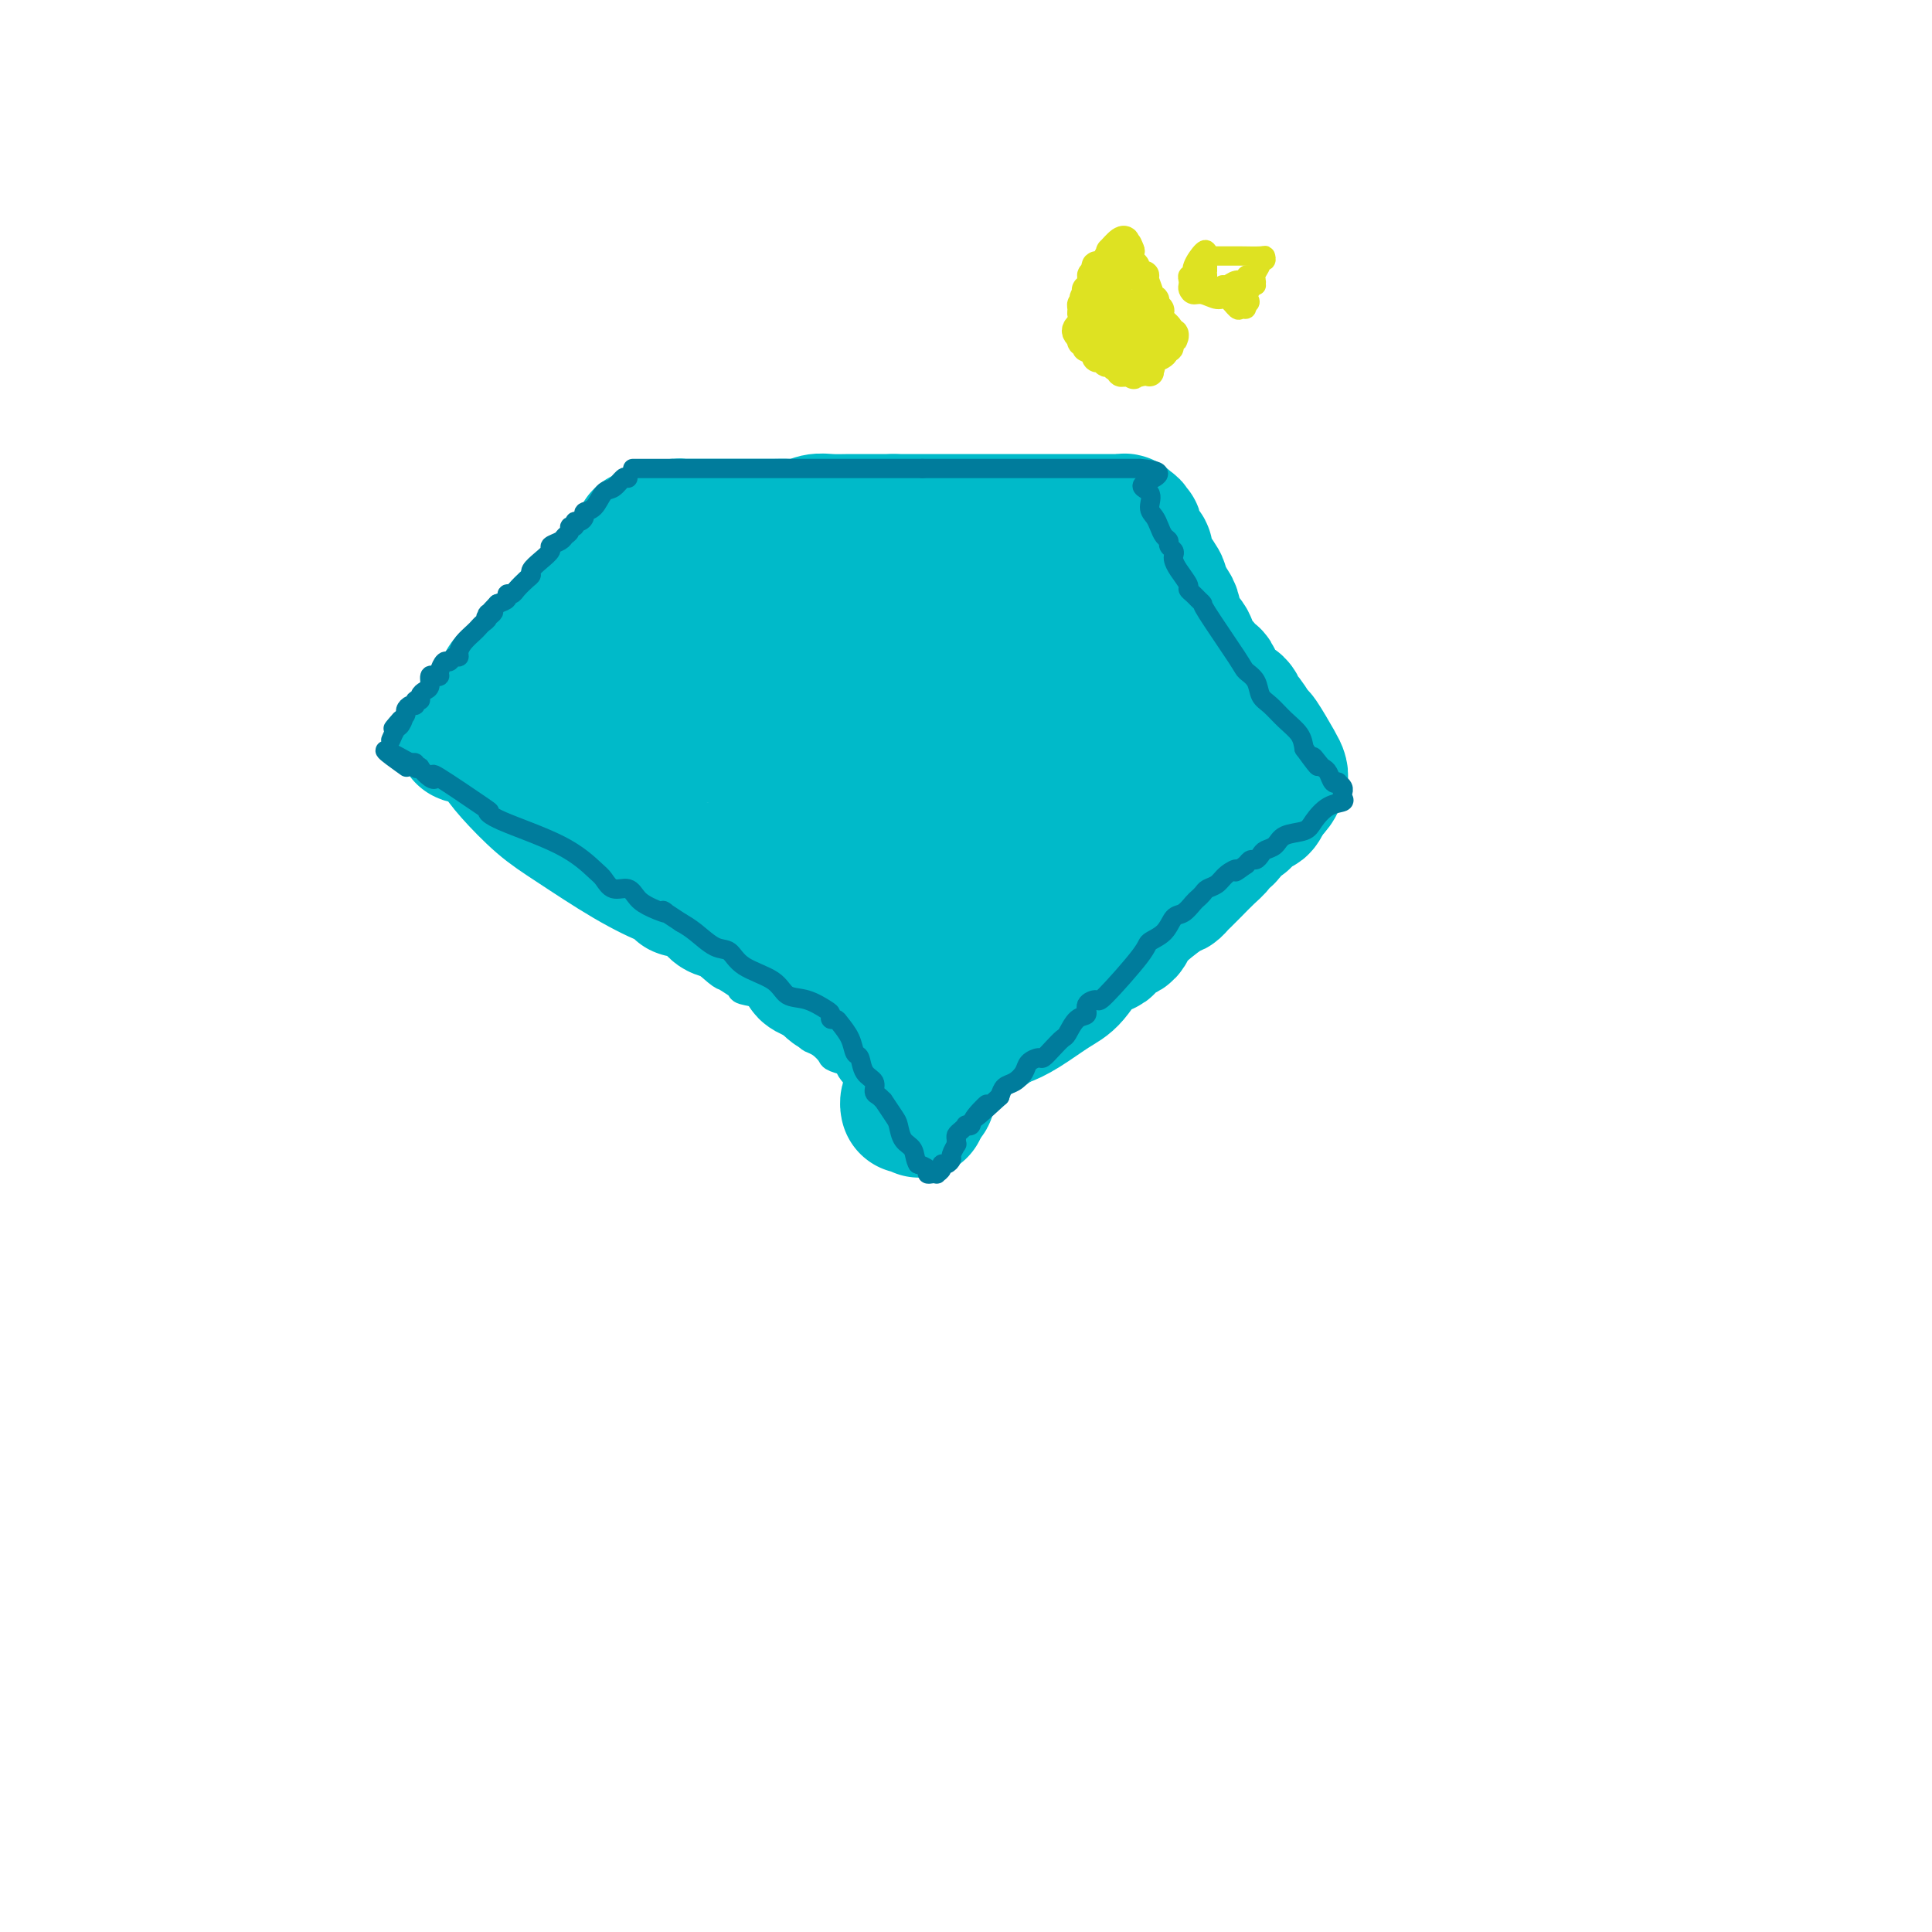 <svg viewBox='0 0 400 400' version='1.1' xmlns='http://www.w3.org/2000/svg' xmlns:xlink='http://www.w3.org/1999/xlink'><g fill='none' stroke='#00BAC9' stroke-width='6' stroke-linecap='round' stroke-linejoin='round'><path d='M138,101c-0.344,-0.200 -0.688,-0.400 -1,0c-0.312,0.400 -0.593,1.400 -2,3c-1.407,1.600 -3.941,3.802 -5,5c-1.059,1.198 -0.644,1.394 -1,2c-0.356,0.606 -1.485,1.622 -2,2c-0.515,0.378 -0.418,0.118 -1,1c-0.582,0.882 -1.844,2.905 -3,4c-1.156,1.095 -2.208,1.263 -3,2c-0.792,0.737 -1.326,2.042 -2,3c-0.674,0.958 -1.489,1.569 -2,2c-0.511,0.431 -0.718,0.683 -1,1c-0.282,0.317 -0.638,0.700 -1,1c-0.362,0.300 -0.730,0.518 -1,1c-0.270,0.482 -0.442,1.230 -1,2c-0.558,0.770 -1.501,1.563 -2,2c-0.499,0.437 -0.553,0.519 -1,1c-0.447,0.481 -1.286,1.361 -2,2c-0.714,0.639 -1.302,1.036 -2,2c-0.698,0.964 -1.508,2.493 -2,3c-0.492,0.507 -0.668,-0.008 -1,0c-0.332,0.008 -0.820,0.541 -1,1c-0.180,0.459 -0.051,0.846 0,1c0.051,0.154 0.026,0.077 0,0'/><path d='M137,101c0.344,0.013 0.688,0.027 1,0c0.312,-0.027 0.593,-0.094 1,0c0.407,0.094 0.939,0.351 3,1c2.061,0.649 5.651,1.691 7,2c1.349,0.309 0.455,-0.113 1,0c0.545,0.113 2.527,0.762 4,1c1.473,0.238 2.436,0.064 3,0c0.564,-0.064 0.729,-0.017 1,0c0.271,0.017 0.649,0.005 1,0c0.351,-0.005 0.674,-0.001 1,0c0.326,0.001 0.654,0.000 1,0c0.346,-0.000 0.711,-0.000 1,0c0.289,0.000 0.501,0.000 1,0c0.499,-0.000 1.285,-0.000 2,0c0.715,0.000 1.357,0.000 2,0'/><path d='M167,105c5.327,0.619 3.643,0.166 4,0c0.357,-0.166 2.755,-0.044 4,0c1.245,0.044 1.335,0.011 2,0c0.665,-0.011 1.903,0.001 3,0c1.097,-0.001 2.052,-0.014 3,0c0.948,0.014 1.887,0.056 3,0c1.113,-0.056 2.398,-0.211 4,0c1.602,0.211 3.522,0.789 5,1c1.478,0.211 2.515,0.057 4,0c1.485,-0.057 3.418,-0.015 5,0c1.582,0.015 2.813,0.004 4,0c1.187,-0.004 2.329,-0.001 3,0c0.671,0.001 0.871,0.000 2,0c1.129,-0.000 3.187,-0.000 4,0c0.813,0.000 0.381,0.000 1,0c0.619,-0.000 2.288,-0.000 3,0c0.712,0.000 0.467,0.000 1,0c0.533,-0.000 1.844,-0.000 3,0c1.156,0.000 2.156,0.000 3,0c0.844,-0.000 1.533,-0.000 2,0c0.467,0.000 0.713,0.000 1,0c0.287,-0.000 0.616,-0.000 1,0c0.384,0.000 0.824,0.000 1,0c0.176,-0.000 0.088,-0.000 0,0'/><path d='M234,107c-0.097,0.173 -0.194,0.346 0,1c0.194,0.654 0.680,1.788 1,3c0.320,1.212 0.475,2.503 1,3c0.525,0.497 1.419,0.199 2,1c0.581,0.801 0.848,2.701 1,4c0.152,1.299 0.188,1.996 1,3c0.812,1.004 2.401,2.314 3,3c0.599,0.686 0.207,0.746 0,1c-0.207,0.254 -0.228,0.701 0,1c0.228,0.299 0.705,0.450 1,1c0.295,0.550 0.409,1.500 1,2c0.591,0.500 1.660,0.549 2,1c0.340,0.451 -0.048,1.305 0,2c0.048,0.695 0.534,1.230 2,3c1.466,1.770 3.913,4.776 5,6c1.087,1.224 0.813,0.667 1,1c0.187,0.333 0.834,1.557 1,2c0.166,0.443 -0.149,0.105 0,0c0.149,-0.105 0.762,0.023 1,0c0.238,-0.023 0.103,-0.199 0,0c-0.103,0.199 -0.172,0.771 0,1c0.172,0.229 0.586,0.114 1,0'/><path d='M258,146c2.719,3.895 0.517,1.632 0,1c-0.517,-0.632 0.650,0.365 1,1c0.350,0.635 -0.116,0.906 0,1c0.116,0.094 0.816,0.010 1,0c0.184,-0.010 -0.148,0.054 0,0c0.148,-0.054 0.776,-0.226 1,0c0.224,0.226 0.045,0.849 0,1c-0.045,0.151 0.045,-0.171 0,0c-0.045,0.171 -0.223,0.834 0,1c0.223,0.166 0.848,-0.166 1,0c0.152,0.166 -0.169,0.829 0,1c0.169,0.171 0.829,-0.150 1,0c0.171,0.150 -0.146,0.771 0,1c0.146,0.229 0.756,0.065 1,0c0.244,-0.065 0.122,-0.033 0,0'/><path d='M264,153c0.110,-0.124 0.219,-0.247 0,0c-0.219,0.247 -0.767,0.865 -2,2c-1.233,1.135 -3.153,2.788 -5,4c-1.847,1.212 -3.623,1.985 -5,3c-1.377,1.015 -2.357,2.274 -3,3c-0.643,0.726 -0.950,0.920 -2,2c-1.050,1.080 -2.844,3.047 -4,4c-1.156,0.953 -1.675,0.894 -2,1c-0.325,0.106 -0.456,0.379 -1,1c-0.544,0.621 -1.499,1.590 -2,2c-0.501,0.410 -0.547,0.260 -1,1c-0.453,0.740 -1.314,2.371 -2,3c-0.686,0.629 -1.195,0.257 -2,1c-0.805,0.743 -1.904,2.603 -3,4c-1.096,1.397 -2.190,2.333 -3,3c-0.810,0.667 -1.337,1.066 -2,2c-0.663,0.934 -1.461,2.403 -2,3c-0.539,0.597 -0.818,0.323 -1,1c-0.182,0.677 -0.265,2.305 -1,3c-0.735,0.695 -2.121,0.456 -3,1c-0.879,0.544 -1.251,1.870 -2,3c-0.749,1.130 -1.874,2.065 -3,3'/><path d='M213,203c-4.248,5.037 -1.367,2.628 -1,2c0.367,-0.628 -1.781,0.525 -3,2c-1.219,1.475 -1.510,3.273 -2,4c-0.490,0.727 -1.178,0.384 -2,1c-0.822,0.616 -1.779,2.190 -2,3c-0.221,0.810 0.295,0.856 0,1c-0.295,0.144 -1.401,0.386 -2,1c-0.599,0.614 -0.689,1.600 -1,2c-0.311,0.400 -0.841,0.216 -2,2c-1.159,1.784 -2.945,5.537 -4,7c-1.055,1.463 -1.378,0.634 -2,1c-0.622,0.366 -1.542,1.925 -2,3c-0.458,1.075 -0.452,1.665 -1,2c-0.548,0.335 -1.650,0.416 -2,1c-0.350,0.584 0.050,1.672 0,2c-0.050,0.328 -0.552,-0.104 -1,0c-0.448,0.104 -0.842,0.744 -1,1c-0.158,0.256 -0.079,0.128 0,0'/><path d='M100,142c-0.083,0.754 -0.166,1.507 0,3c0.166,1.493 0.579,3.724 1,5c0.421,1.276 0.848,1.595 1,2c0.152,0.405 0.029,0.895 0,1c-0.029,0.105 0.037,-0.175 0,0c-0.037,0.175 -0.176,0.806 0,1c0.176,0.194 0.667,-0.047 1,0c0.333,0.047 0.507,0.384 1,1c0.493,0.616 1.305,1.511 2,2c0.695,0.489 1.275,0.571 2,1c0.725,0.429 1.597,1.207 2,2c0.403,0.793 0.339,1.603 1,2c0.661,0.397 2.048,0.380 3,1c0.952,0.620 1.471,1.877 2,3c0.529,1.123 1.069,2.111 2,3c0.931,0.889 2.255,1.679 3,2c0.745,0.321 0.912,0.174 2,1c1.088,0.826 3.098,2.625 4,4c0.902,1.375 0.695,2.324 1,3c0.305,0.676 1.123,1.078 2,2c0.877,0.922 1.813,2.364 3,4c1.187,1.636 2.625,3.468 4,5c1.375,1.532 2.688,2.766 4,4'/><path d='M141,194c8.120,8.184 8.922,8.143 9,8c0.078,-0.143 -0.566,-0.387 0,0c0.566,0.387 2.344,1.407 3,2c0.656,0.593 0.192,0.760 1,1c0.808,0.240 2.889,0.554 4,1c1.111,0.446 1.253,1.023 2,2c0.747,0.977 2.101,2.355 3,3c0.899,0.645 1.345,0.558 2,1c0.655,0.442 1.521,1.414 2,2c0.479,0.586 0.571,0.788 1,1c0.429,0.212 1.194,0.436 2,1c0.806,0.564 1.651,1.469 2,2c0.349,0.531 0.202,0.687 1,1c0.798,0.313 2.542,0.784 3,1c0.458,0.216 -0.368,0.176 0,1c0.368,0.824 1.931,2.512 3,3c1.069,0.488 1.645,-0.224 2,0c0.355,0.224 0.490,1.383 1,2c0.510,0.617 1.394,0.690 2,1c0.606,0.310 0.933,0.857 1,1c0.067,0.143 -0.126,-0.116 0,0c0.126,0.116 0.572,0.608 1,1c0.428,0.392 0.836,0.683 1,1c0.164,0.317 0.082,0.658 0,1'/><path d='M187,231c7.238,5.893 2.333,2.125 0,1c-2.333,-1.125 -2.095,0.393 -2,1c0.095,0.607 0.048,0.304 0,0'/></g>
<g fill='none' stroke='#00BAC9' stroke-width='28' stroke-linecap='round' stroke-linejoin='round'><path d='M146,145c0.415,-0.076 0.829,-0.152 1,0c0.171,0.152 0.098,0.533 0,0c-0.098,-0.533 -0.223,-1.979 0,-3c0.223,-1.021 0.792,-1.615 1,-2c0.208,-0.385 0.056,-0.560 0,-1c-0.056,-0.440 -0.015,-1.144 0,-2c0.015,-0.856 0.004,-1.866 0,-3c-0.004,-1.134 -0.001,-2.394 0,-3c0.001,-0.606 0.000,-0.558 0,-1c-0.000,-0.442 -0.000,-1.375 0,-2c0.000,-0.625 0.001,-0.941 0,-1c-0.001,-0.059 -0.003,0.138 0,0c0.003,-0.138 0.012,-0.611 0,-1c-0.012,-0.389 -0.046,-0.693 0,-1c0.046,-0.307 0.170,-0.617 0,-1c-0.170,-0.383 -0.634,-0.838 -1,-1c-0.366,-0.162 -0.634,-0.030 -1,0c-0.366,0.030 -0.830,-0.044 -1,0c-0.170,0.044 -0.046,0.204 0,0c0.046,-0.204 0.013,-0.773 0,-1c-0.013,-0.227 -0.007,-0.114 0,0'/><path d='M145,122c-0.724,-0.417 -1.035,0.042 -1,0c0.035,-0.042 0.416,-0.585 0,-1c-0.416,-0.415 -1.628,-0.701 -2,-1c-0.372,-0.299 0.096,-0.612 0,-1c-0.096,-0.388 -0.758,-0.851 -1,-1c-0.242,-0.149 -0.065,0.016 0,0c0.065,-0.016 0.017,-0.212 0,0c-0.017,0.212 -0.005,0.833 0,1c0.005,0.167 0.001,-0.120 0,0c-0.001,0.120 -0.000,0.648 0,1c0.000,0.352 0.000,0.529 0,1c-0.000,0.471 -0.000,1.235 0,2'/><path d='M141,123c-0.024,0.355 0.415,-0.256 0,0c-0.415,0.256 -1.683,1.379 -2,2c-0.317,0.621 0.318,0.739 0,1c-0.318,0.261 -1.591,0.666 -2,1c-0.409,0.334 0.044,0.597 0,1c-0.044,0.403 -0.585,0.945 -1,1c-0.415,0.055 -0.704,-0.378 -1,0c-0.296,0.378 -0.600,1.568 -1,2c-0.400,0.432 -0.895,0.105 -1,0c-0.105,-0.105 0.179,0.010 0,0c-0.179,-0.010 -0.822,-0.147 -1,0c-0.178,0.147 0.107,0.578 0,1c-0.107,0.422 -0.607,0.835 -1,1c-0.393,0.165 -0.679,0.082 -1,0c-0.321,-0.082 -0.677,-0.162 -1,0c-0.323,0.162 -0.611,0.565 -1,1c-0.389,0.435 -0.877,0.901 -1,1c-0.123,0.099 0.120,-0.171 0,0c-0.120,0.171 -0.604,0.781 -1,1c-0.396,0.219 -0.703,0.047 -1,0c-0.297,-0.047 -0.585,0.030 -1,0c-0.415,-0.030 -0.956,-0.167 -1,0c-0.044,0.167 0.410,0.637 0,1c-0.410,0.363 -1.683,0.619 -2,1c-0.317,0.381 0.321,0.887 0,1c-0.321,0.113 -1.602,-0.165 -2,0c-0.398,0.165 0.085,0.775 0,1c-0.085,0.225 -0.739,0.064 -1,0c-0.261,-0.064 -0.131,-0.032 0,0'/><path d='M118,140c-3.513,2.853 -0.797,1.486 0,1c0.797,-0.486 -0.325,-0.093 -1,0c-0.675,0.093 -0.903,-0.116 -1,0c-0.097,0.116 -0.065,0.557 0,1c0.065,0.443 0.161,0.888 0,1c-0.161,0.112 -0.579,-0.111 -1,0c-0.421,0.111 -0.845,0.555 -1,1c-0.155,0.445 -0.042,0.893 0,1c0.042,0.107 0.011,-0.125 0,0c-0.011,0.125 -0.003,0.607 0,1c0.003,0.393 -0.000,0.698 0,1c0.000,0.302 0.004,0.602 0,1c-0.004,0.398 -0.016,0.894 0,1c0.016,0.106 0.058,-0.179 0,0c-0.058,0.179 -0.218,0.822 0,1c0.218,0.178 0.813,-0.108 1,0c0.187,0.108 -0.035,0.611 0,1c0.035,0.389 0.328,0.664 1,1c0.672,0.336 1.724,0.734 2,1c0.276,0.266 -0.225,0.400 0,1c0.225,0.600 1.177,1.667 2,2c0.823,0.333 1.516,-0.068 2,0c0.484,0.068 0.759,0.606 1,1c0.241,0.394 0.450,0.645 1,1c0.550,0.355 1.443,0.816 2,1c0.557,0.184 0.779,0.092 1,0'/><path d='M127,159c2.492,1.781 2.222,1.734 2,2c-0.222,0.266 -0.397,0.845 0,1c0.397,0.155 1.367,-0.113 2,0c0.633,0.113 0.929,0.608 1,1c0.071,0.392 -0.083,0.683 0,1c0.083,0.317 0.405,0.662 1,1c0.595,0.338 1.465,0.669 2,1c0.535,0.331 0.735,0.662 1,1c0.265,0.338 0.596,0.683 1,1c0.404,0.317 0.883,0.606 1,1c0.117,0.394 -0.126,0.893 0,1c0.126,0.107 0.621,-0.177 1,0c0.379,0.177 0.640,0.816 1,1c0.360,0.184 0.817,-0.087 1,0c0.183,0.087 0.090,0.531 0,1c-0.090,0.469 -0.178,0.961 0,1c0.178,0.039 0.620,-0.376 1,0c0.380,0.376 0.697,1.543 1,2c0.303,0.457 0.592,0.203 1,0c0.408,-0.203 0.937,-0.357 1,0c0.063,0.357 -0.338,1.224 0,2c0.338,0.776 1.415,1.461 2,2c0.585,0.539 0.679,0.932 1,1c0.321,0.068 0.870,-0.189 1,0c0.130,0.189 -0.158,0.825 0,1c0.158,0.175 0.763,-0.111 1,0c0.237,0.111 0.105,0.617 0,1c-0.105,0.383 -0.182,0.642 0,1c0.182,0.358 0.623,0.817 1,1c0.377,0.183 0.688,0.092 1,0'/><path d='M152,184c3.823,3.804 0.880,0.813 0,0c-0.880,-0.813 0.304,0.552 1,1c0.696,0.448 0.904,-0.021 1,0c0.096,0.021 0.081,0.530 0,1c-0.081,0.470 -0.229,0.899 0,1c0.229,0.101 0.835,-0.127 1,0c0.165,0.127 -0.109,0.608 0,1c0.109,0.392 0.603,0.696 1,1c0.397,0.304 0.698,0.607 1,1c0.302,0.393 0.607,0.876 1,1c0.393,0.124 0.875,-0.112 1,0c0.125,0.112 -0.107,0.570 0,1c0.107,0.430 0.554,0.831 1,1c0.446,0.169 0.890,0.106 1,0c0.110,-0.106 -0.115,-0.254 0,0c0.115,0.254 0.571,0.909 1,1c0.429,0.091 0.832,-0.381 1,0c0.168,0.381 0.101,1.617 0,2c-0.101,0.383 -0.235,-0.087 0,0c0.235,0.087 0.838,0.730 1,1c0.162,0.270 -0.116,0.166 0,0c0.116,-0.166 0.627,-0.395 1,0c0.373,0.395 0.607,1.412 1,2c0.393,0.588 0.946,0.745 1,1c0.054,0.255 -0.389,0.608 0,1c0.389,0.392 1.610,0.823 2,1c0.390,0.177 -0.050,0.099 0,0c0.050,-0.099 0.590,-0.219 1,0c0.410,0.219 0.688,0.777 1,1c0.312,0.223 0.656,0.112 1,0'/><path d='M172,203c3.061,3.101 0.714,1.353 0,1c-0.714,-0.353 0.204,0.690 1,1c0.796,0.310 1.471,-0.114 2,0c0.529,0.114 0.911,0.767 1,1c0.089,0.233 -0.117,0.048 0,0c0.117,-0.048 0.556,0.042 1,0c0.444,-0.042 0.893,-0.217 1,0c0.107,0.217 -0.129,0.827 0,1c0.129,0.173 0.624,-0.090 1,0c0.376,0.090 0.634,0.534 1,1c0.366,0.466 0.839,0.955 1,1c0.161,0.045 0.010,-0.353 0,0c-0.010,0.353 0.121,1.456 1,2c0.879,0.544 2.508,0.528 3,1c0.492,0.472 -0.152,1.432 0,2c0.152,0.568 1.098,0.745 2,1c0.902,0.255 1.758,0.588 2,1c0.242,0.412 -0.131,0.904 0,1c0.131,0.096 0.766,-0.205 1,0c0.234,0.205 0.067,0.916 0,1c-0.067,0.084 -0.033,-0.458 0,-1'/><path d='M190,217c2.741,1.993 0.594,-0.026 0,-1c-0.594,-0.974 0.367,-0.904 1,-1c0.633,-0.096 0.939,-0.359 1,-1c0.061,-0.641 -0.124,-1.662 0,-2c0.124,-0.338 0.558,0.007 1,0c0.442,-0.007 0.892,-0.364 1,-1c0.108,-0.636 -0.125,-1.550 0,-2c0.125,-0.450 0.607,-0.436 1,-1c0.393,-0.564 0.696,-1.708 1,-2c0.304,-0.292 0.609,0.266 1,0c0.391,-0.266 0.866,-1.356 1,-2c0.134,-0.644 -0.075,-0.841 0,-1c0.075,-0.159 0.435,-0.280 1,-1c0.565,-0.720 1.335,-2.038 2,-3c0.665,-0.962 1.224,-1.569 2,-2c0.776,-0.431 1.770,-0.687 2,-1c0.230,-0.313 -0.304,-0.685 0,-1c0.304,-0.315 1.444,-0.573 2,-1c0.556,-0.427 0.527,-1.021 1,-2c0.473,-0.979 1.449,-2.342 2,-3c0.551,-0.658 0.676,-0.610 1,-1c0.324,-0.390 0.847,-1.219 1,-2c0.153,-0.781 -0.065,-1.515 0,-2c0.065,-0.485 0.412,-0.722 1,-1c0.588,-0.278 1.415,-0.595 2,-1c0.585,-0.405 0.927,-0.896 1,-1c0.073,-0.104 -0.125,0.178 0,0c0.125,-0.178 0.572,-0.817 1,-1c0.428,-0.183 0.837,0.091 1,0c0.163,-0.091 0.082,-0.545 0,-1'/><path d='M218,179c4.445,-5.915 1.557,-1.703 1,-1c-0.557,0.703 1.215,-2.103 2,-3c0.785,-0.897 0.581,0.116 1,0c0.419,-0.116 1.460,-1.360 2,-2c0.540,-0.640 0.578,-0.677 1,-1c0.422,-0.323 1.226,-0.931 2,-1c0.774,-0.069 1.516,0.402 2,0c0.484,-0.402 0.708,-1.676 1,-2c0.292,-0.324 0.652,0.303 1,0c0.348,-0.303 0.684,-1.535 1,-2c0.316,-0.465 0.610,-0.162 1,0c0.390,0.162 0.874,0.183 1,0c0.126,-0.183 -0.107,-0.570 0,-1c0.107,-0.430 0.554,-0.904 1,-1c0.446,-0.096 0.890,0.185 1,0c0.110,-0.185 -0.115,-0.838 0,-1c0.115,-0.162 0.570,0.166 1,0c0.430,-0.166 0.835,-0.827 1,-1c0.165,-0.173 0.089,0.143 0,0c-0.089,-0.143 -0.193,-0.745 0,-1c0.193,-0.255 0.682,-0.162 1,0c0.318,0.162 0.467,0.393 1,0c0.533,-0.393 1.452,-1.411 2,-2c0.548,-0.589 0.725,-0.749 1,-1c0.275,-0.251 0.648,-0.592 1,-1c0.352,-0.408 0.682,-0.883 1,-1c0.318,-0.117 0.624,0.122 1,0c0.376,-0.122 0.822,-0.606 1,-1c0.178,-0.394 0.089,-0.697 0,-1'/><path d='M247,155c4.487,-3.957 1.203,-1.848 0,-1c-1.203,0.848 -0.327,0.436 0,0c0.327,-0.436 0.104,-0.895 0,-1c-0.104,-0.105 -0.088,0.145 0,0c0.088,-0.145 0.249,-0.684 0,-1c-0.249,-0.316 -0.908,-0.409 -1,-1c-0.092,-0.591 0.384,-1.682 0,-2c-0.384,-0.318 -1.626,0.136 -2,0c-0.374,-0.136 0.122,-0.860 0,-1c-0.122,-0.140 -0.863,0.306 -1,0c-0.137,-0.306 0.328,-1.363 0,-2c-0.328,-0.637 -1.450,-0.852 -2,-1c-0.550,-0.148 -0.528,-0.228 -1,-1c-0.472,-0.772 -1.437,-2.235 -2,-3c-0.563,-0.765 -0.725,-0.830 -1,-1c-0.275,-0.170 -0.662,-0.445 -1,-1c-0.338,-0.555 -0.626,-1.391 -1,-2c-0.374,-0.609 -0.835,-0.992 -1,-1c-0.165,-0.008 -0.033,0.360 0,0c0.033,-0.360 -0.032,-1.450 0,-2c0.032,-0.550 0.163,-0.562 0,-1c-0.163,-0.438 -0.618,-1.301 -1,-2c-0.382,-0.699 -0.691,-1.234 -1,-2c-0.309,-0.766 -0.619,-1.762 -1,-2c-0.381,-0.238 -0.833,0.282 -1,0c-0.167,-0.282 -0.048,-1.366 0,-2c0.048,-0.634 0.024,-0.817 0,-1'/><path d='M230,124c-2.565,-5.035 -0.476,-2.122 0,-1c0.476,1.122 -0.660,0.455 -1,0c-0.340,-0.455 0.117,-0.696 0,-1c-0.117,-0.304 -0.806,-0.670 -1,-1c-0.194,-0.330 0.108,-0.624 0,-1c-0.108,-0.376 -0.624,-0.833 -1,-1c-0.376,-0.167 -0.610,-0.044 -1,0c-0.390,0.044 -0.935,0.008 -1,0c-0.065,-0.008 0.350,0.012 0,0c-0.350,-0.012 -1.465,-0.056 -4,0c-2.535,0.056 -6.490,0.211 -9,0c-2.510,-0.211 -3.575,-0.789 -5,-1c-1.425,-0.211 -3.210,-0.057 -4,0c-0.790,0.057 -0.586,0.015 -1,0c-0.414,-0.015 -1.447,-0.004 -2,0c-0.553,0.004 -0.624,0.001 -1,0c-0.376,-0.001 -1.055,-0.000 -2,0c-0.945,0.000 -2.155,0.000 -3,0c-0.845,-0.000 -1.323,-0.000 -2,0c-0.677,0.000 -1.553,0.000 -2,0c-0.447,-0.000 -0.467,-0.000 -2,0c-1.533,0.000 -4.581,0.000 -6,0c-1.419,-0.000 -1.210,-0.000 -1,0'/><path d='M181,118c-9.013,-0.608 -9.045,-1.627 -9,-2c0.045,-0.373 0.167,-0.100 0,0c-0.167,0.100 -0.623,0.027 -1,0c-0.377,-0.027 -0.675,-0.007 -1,0c-0.325,0.007 -0.679,0.002 -1,0c-0.321,-0.002 -0.611,-0.001 -1,0c-0.389,0.001 -0.878,0.000 -1,0c-0.122,-0.000 0.121,-0.000 0,0c-0.121,0.000 -0.607,0.000 -1,0c-0.393,-0.000 -0.693,-0.000 -1,0c-0.307,0.000 -0.621,0.000 -1,0c-0.379,-0.000 -0.823,-0.000 -1,0c-0.177,0.000 -0.089,0.000 0,0'/><path d='M163,116c-2.964,-0.309 -1.372,-0.083 -1,0c0.372,0.083 -0.474,0.022 -1,0c-0.526,-0.022 -0.732,-0.006 -1,0c-0.268,0.006 -0.597,0.002 -1,0c-0.403,-0.002 -0.881,-0.000 -1,0c-0.119,0.000 0.122,0.000 0,0c-0.122,-0.000 -0.607,-0.001 -1,0c-0.393,0.001 -0.694,0.003 -1,0c-0.306,-0.003 -0.618,-0.009 -1,0c-0.382,0.009 -0.834,0.035 -1,0c-0.166,-0.035 -0.045,-0.130 0,0c0.045,0.130 0.014,0.485 0,1c-0.014,0.515 -0.011,1.191 0,3c0.011,1.809 0.030,4.753 0,7c-0.030,2.247 -0.110,3.799 0,6c0.110,2.201 0.410,5.051 1,8c0.590,2.949 1.471,5.998 2,8c0.529,2.002 0.706,2.959 1,4c0.294,1.041 0.704,2.168 1,3c0.296,0.832 0.479,1.371 1,2c0.521,0.629 1.380,1.348 2,2c0.620,0.652 1.001,1.237 1,2c-0.001,0.763 -0.385,1.706 0,2c0.385,0.294 1.539,-0.059 2,0c0.461,0.059 0.231,0.529 0,1'/><path d='M165,165c0.819,1.636 -0.135,1.225 0,1c0.135,-0.225 1.357,-0.265 2,0c0.643,0.265 0.706,0.836 1,1c0.294,0.164 0.819,-0.078 1,0c0.181,0.078 0.018,0.476 0,1c-0.018,0.524 0.111,1.174 1,1c0.889,-0.174 2.540,-1.171 4,-2c1.460,-0.829 2.731,-1.490 4,-6c1.269,-4.510 2.536,-12.868 3,-16c0.464,-3.132 0.124,-1.038 0,-1c-0.124,0.038 -0.032,-1.979 0,-3c0.032,-1.021 0.005,-1.047 0,-1c-0.005,0.047 0.013,0.167 0,0c-0.013,-0.167 -0.055,-0.619 0,-1c0.055,-0.381 0.207,-0.689 0,-1c-0.207,-0.311 -0.774,-0.623 -1,-1c-0.226,-0.377 -0.110,-0.819 0,-1c0.110,-0.181 0.215,-0.100 0,0c-0.215,0.100 -0.750,0.219 -1,0c-0.250,-0.219 -0.214,-0.777 0,-1c0.214,-0.223 0.607,-0.112 1,0'/><path d='M180,135c0.594,-3.962 1.080,-0.865 1,0c-0.080,0.865 -0.725,-0.500 0,-1c0.725,-0.500 2.822,-0.135 4,0c1.178,0.135 1.437,0.039 2,0c0.563,-0.039 1.428,-0.023 2,0c0.572,0.023 0.849,0.053 1,0c0.151,-0.053 0.177,-0.188 0,0c-0.177,0.188 -0.556,0.699 0,1c0.556,0.301 2.047,0.392 3,1c0.953,0.608 1.369,1.731 2,2c0.631,0.269 1.478,-0.318 2,0c0.522,0.318 0.720,1.541 1,2c0.280,0.459 0.642,0.155 1,0c0.358,-0.155 0.712,-0.160 1,0c0.288,0.160 0.512,0.487 1,1c0.488,0.513 1.241,1.214 2,2c0.759,0.786 1.524,1.658 2,2c0.476,0.342 0.663,0.153 1,0c0.337,-0.153 0.825,-0.272 1,0c0.175,0.272 0.037,0.933 0,1c-0.037,0.067 0.029,-0.460 0,0c-0.029,0.460 -0.152,1.906 0,4c0.152,2.094 0.578,4.834 0,7c-0.578,2.166 -2.158,3.756 -3,5c-0.842,1.244 -0.944,2.140 -1,3c-0.056,0.860 -0.067,1.684 0,2c0.067,0.316 0.210,0.123 0,0c-0.210,-0.123 -0.774,-0.178 -1,0c-0.226,0.178 -0.113,0.589 0,1'/><path d='M202,168c-0.695,1.561 0.066,-0.036 1,-1c0.934,-0.964 2.040,-1.295 5,-4c2.960,-2.705 7.774,-7.786 10,-10c2.226,-2.214 1.864,-1.563 2,-2c0.136,-0.437 0.768,-1.964 1,-3c0.232,-1.036 0.062,-1.582 0,-2c-0.062,-0.418 -0.015,-0.707 0,-1c0.015,-0.293 -0.000,-0.588 0,-1c0.000,-0.412 0.016,-0.941 0,-1c-0.016,-0.059 -0.064,0.350 0,1c0.064,0.650 0.239,1.540 0,4c-0.239,2.460 -0.891,6.491 -3,12c-2.109,5.509 -5.674,12.495 -9,18c-3.326,5.505 -6.413,9.530 -8,11c-1.587,1.470 -1.673,0.384 -2,0c-0.327,-0.384 -0.896,-0.065 -1,0c-0.104,0.065 0.256,-0.124 0,0c-0.256,0.124 -1.128,0.562 -2,1'/><path d='M196,190c-1.121,0.142 -1.424,-0.004 -2,0c-0.576,0.004 -1.427,0.158 -2,0c-0.573,-0.158 -0.869,-0.629 -2,-1c-1.131,-0.371 -3.095,-0.642 -4,-1c-0.905,-0.358 -0.749,-0.803 -2,-3c-1.251,-2.197 -3.910,-6.146 -5,-8c-1.090,-1.854 -0.612,-1.615 -1,-2c-0.388,-0.385 -1.641,-1.396 -2,-2c-0.359,-0.604 0.177,-0.801 0,-1c-0.177,-0.199 -1.067,-0.401 0,1c1.067,1.401 4.090,4.404 6,7c1.910,2.596 2.708,4.786 3,7c0.292,2.214 0.078,4.453 0,6c-0.078,1.547 -0.021,2.402 0,3c0.021,0.598 0.005,0.940 0,1c-0.005,0.060 0.001,-0.161 0,0c-0.001,0.161 -0.011,0.703 0,1c0.011,0.297 0.041,0.349 0,1c-0.041,0.651 -0.155,1.900 0,3c0.155,1.100 0.577,2.050 1,3'/><path d='M186,205c0.393,2.858 0.876,1.003 1,1c0.124,-0.003 -0.110,1.845 0,3c0.110,1.155 0.564,1.617 1,2c0.436,0.383 0.853,0.687 1,1c0.147,0.313 0.025,0.636 0,1c-0.025,0.364 0.046,0.770 0,1c-0.046,0.230 -0.208,0.285 0,1c0.208,0.715 0.787,2.091 1,3c0.213,0.909 0.061,1.353 0,2c-0.061,0.647 -0.032,1.498 0,2c0.032,0.502 0.065,0.656 0,1c-0.065,0.344 -0.228,0.880 0,1c0.228,0.120 0.847,-0.175 1,0c0.153,0.175 -0.161,0.820 0,1c0.161,0.180 0.796,-0.106 1,0c0.204,0.106 -0.022,0.606 0,1c0.022,0.394 0.292,0.684 0,1c-0.292,0.316 -1.146,0.658 -2,1'/><path d='M190,228c0.607,3.560 0.124,0.958 0,0c-0.124,-0.958 0.109,-0.274 0,0c-0.109,0.274 -0.562,0.139 -1,0c-0.438,-0.139 -0.862,-0.282 -1,0c-0.138,0.282 0.008,0.988 0,1c-0.008,0.012 -0.171,-0.671 0,-1c0.171,-0.329 0.674,-0.304 1,-1c0.326,-0.696 0.474,-2.112 1,-3c0.526,-0.888 1.428,-1.249 2,-2c0.572,-0.751 0.813,-1.892 2,-3c1.187,-1.108 3.320,-2.183 5,-3c1.680,-0.817 2.909,-1.376 4,-2c1.091,-0.624 2.046,-1.312 3,-2'/><path d='M206,212c2.088,-1.305 1.307,-1.067 1,-1c-0.307,0.067 -0.141,-0.037 0,0c0.141,0.037 0.256,0.216 1,0c0.744,-0.216 2.116,-0.827 4,-2c1.884,-1.173 4.282,-2.910 6,-4c1.718,-1.090 2.758,-1.534 4,-3c1.242,-1.466 2.685,-3.954 4,-5c1.315,-1.046 2.503,-0.648 3,-1c0.497,-0.352 0.304,-1.452 1,-2c0.696,-0.548 2.281,-0.542 3,-1c0.719,-0.458 0.573,-1.379 2,-3c1.427,-1.621 4.426,-3.942 6,-5c1.574,-1.058 1.723,-0.853 2,-1c0.277,-0.147 0.681,-0.645 1,-1c0.319,-0.355 0.554,-0.567 1,-1c0.446,-0.433 1.103,-1.087 2,-2c0.897,-0.913 2.033,-2.085 3,-3c0.967,-0.915 1.764,-1.572 2,-2c0.236,-0.428 -0.088,-0.625 0,-1c0.088,-0.375 0.587,-0.927 1,-1c0.413,-0.073 0.741,0.331 1,0c0.259,-0.331 0.451,-1.399 1,-2c0.549,-0.601 1.457,-0.734 2,-1c0.543,-0.266 0.723,-0.665 1,-1c0.277,-0.335 0.652,-0.605 1,-1c0.348,-0.395 0.671,-0.914 1,-1c0.329,-0.086 0.666,0.261 1,0c0.334,-0.261 0.667,-1.131 1,-2'/><path d='M262,165c4.438,-4.587 1.032,-2.055 0,-1c-1.032,1.055 0.311,0.634 1,0c0.689,-0.634 0.724,-1.481 1,-2c0.276,-0.519 0.794,-0.711 1,-1c0.206,-0.289 0.101,-0.677 0,-1c-0.101,-0.323 -0.198,-0.582 -1,-2c-0.802,-1.418 -2.308,-3.995 -3,-5c-0.692,-1.005 -0.569,-0.439 -1,-1c-0.431,-0.561 -1.415,-2.251 -2,-3c-0.585,-0.749 -0.773,-0.559 -1,-1c-0.227,-0.441 -0.495,-1.514 -1,-2c-0.505,-0.486 -1.247,-0.385 -2,-1c-0.753,-0.615 -1.515,-1.945 -2,-3c-0.485,-1.055 -0.692,-1.833 -1,-2c-0.308,-0.167 -0.716,0.279 -1,0c-0.284,-0.279 -0.444,-1.282 -1,-2c-0.556,-0.718 -1.507,-1.151 -2,-2c-0.493,-0.849 -0.527,-2.114 -1,-3c-0.473,-0.886 -1.387,-1.392 -2,-2c-0.613,-0.608 -0.927,-1.318 -1,-2c-0.073,-0.682 0.096,-1.338 0,-2c-0.096,-0.662 -0.456,-1.332 -1,-2c-0.544,-0.668 -1.272,-1.334 -2,-2'/><path d='M240,123c-3.670,-5.760 -0.844,-2.661 0,-2c0.844,0.661 -0.294,-1.118 -1,-2c-0.706,-0.882 -0.982,-0.869 -1,-1c-0.018,-0.131 0.220,-0.407 0,-1c-0.220,-0.593 -0.900,-1.503 -1,-2c-0.100,-0.497 0.379,-0.582 0,-1c-0.379,-0.418 -1.617,-1.170 -2,-2c-0.383,-0.830 0.090,-1.738 0,-2c-0.090,-0.262 -0.741,0.122 -1,0c-0.259,-0.122 -0.125,-0.751 0,-1c0.125,-0.249 0.242,-0.119 0,0c-0.242,0.119 -0.843,0.228 -1,0c-0.157,-0.228 0.129,-0.793 0,-1c-0.129,-0.207 -0.675,-0.055 -1,0c-0.325,0.055 -0.430,0.015 -1,0c-0.570,-0.015 -1.605,-0.004 -3,0c-1.395,0.004 -3.149,0.001 -4,0c-0.851,-0.001 -0.799,-0.000 -5,0c-4.201,0.000 -12.656,0.000 -17,0c-4.344,-0.000 -4.577,-0.000 -6,0c-1.423,0.000 -4.037,0.000 -6,0c-1.963,-0.000 -3.275,-0.000 -4,0c-0.725,0.000 -0.862,0.000 -1,0'/><path d='M185,108c-7.308,-0.000 -2.579,-0.000 -1,0c1.579,0.000 0.008,0.000 -1,0c-1.008,-0.000 -1.452,-0.001 -2,0c-0.548,0.001 -1.199,0.004 -2,0c-0.801,-0.004 -1.751,-0.015 -3,0c-1.249,0.015 -2.795,0.057 -4,0c-1.205,-0.057 -2.067,-0.211 -3,0c-0.933,0.211 -1.937,0.789 -3,1c-1.063,0.211 -2.186,0.057 -3,0c-0.814,-0.057 -1.320,-0.015 -3,0c-1.680,0.015 -4.534,0.003 -6,0c-1.466,-0.003 -1.544,0.002 -4,0c-2.456,-0.002 -7.291,-0.012 -9,0c-1.709,0.012 -0.293,0.044 0,0c0.293,-0.044 -0.536,-0.166 -1,0c-0.464,0.166 -0.561,0.619 -1,1c-0.439,0.381 -1.219,0.691 -2,1'/><path d='M137,111c-7.665,0.420 -2.827,-0.029 -1,0c1.827,0.029 0.643,0.535 0,1c-0.643,0.465 -0.744,0.887 -1,1c-0.256,0.113 -0.667,-0.084 -1,0c-0.333,0.084 -0.587,0.449 -1,1c-0.413,0.551 -0.985,1.288 -2,2c-1.015,0.712 -2.474,1.399 -3,2c-0.526,0.601 -0.117,1.114 -1,2c-0.883,0.886 -3.056,2.143 -4,3c-0.944,0.857 -0.659,1.314 -1,2c-0.341,0.686 -1.309,1.601 -2,2c-0.691,0.399 -1.106,0.283 -2,1c-0.894,0.717 -2.267,2.268 -3,3c-0.733,0.732 -0.826,0.647 -1,1c-0.174,0.353 -0.431,1.145 -1,2c-0.569,0.855 -1.452,1.772 -2,2c-0.548,0.228 -0.763,-0.234 -1,0c-0.237,0.234 -0.497,1.165 -1,2c-0.503,0.835 -1.248,1.572 -2,2c-0.752,0.428 -1.512,0.545 -2,1c-0.488,0.455 -0.705,1.249 -1,2c-0.295,0.751 -0.668,1.458 -1,2c-0.332,0.542 -0.624,0.920 -1,1c-0.376,0.080 -0.837,-0.136 -1,0c-0.163,0.136 -0.029,0.625 0,1c0.029,0.375 -0.047,0.636 0,1c0.047,0.364 0.219,0.829 0,1c-0.219,0.171 -0.828,0.046 -1,0c-0.172,-0.046 0.094,-0.013 0,0c-0.094,0.013 -0.547,0.007 -1,0'/><path d='M99,149c-5.853,6.067 -1.485,2.234 0,1c1.485,-1.234 0.086,0.130 0,1c-0.086,0.870 1.139,1.248 2,2c0.861,0.752 1.357,1.880 2,3c0.643,1.120 1.434,2.231 3,4c1.566,1.769 3.906,4.195 6,6c2.094,1.805 3.943,2.989 7,5c3.057,2.011 7.324,4.850 11,7c3.676,2.150 6.763,3.610 8,4c1.237,0.390 0.625,-0.291 1,0c0.375,0.291 1.737,1.555 2,2c0.263,0.445 -0.572,0.073 0,0c0.572,-0.073 2.550,0.154 4,1c1.450,0.846 2.373,2.310 3,3c0.627,0.690 0.960,0.606 2,1c1.040,0.394 2.787,1.265 4,2c1.213,0.735 1.891,1.332 3,2c1.109,0.668 2.648,1.406 4,2c1.352,0.594 2.518,1.045 6,3c3.482,1.955 9.281,5.416 12,7c2.719,1.584 2.360,1.292 2,1'/><path d='M181,206c9.907,5.261 3.676,0.914 2,0c-1.676,-0.914 1.204,1.605 3,3c1.796,1.395 2.508,1.665 3,2c0.492,0.335 0.763,0.733 1,1c0.237,0.267 0.441,0.401 1,1c0.559,0.599 1.473,1.663 2,2c0.527,0.337 0.667,-0.053 1,0c0.333,0.053 0.860,0.550 1,1c0.140,0.450 -0.107,0.853 0,1c0.107,0.147 0.567,0.040 1,0c0.433,-0.040 0.838,-0.011 1,0c0.162,0.011 0.081,0.006 0,0'/></g>
<g fill='none' stroke='#DEE222' stroke-width='6' stroke-linecap='round' stroke-linejoin='round'><path d='M229,63c0.089,0.445 0.177,0.890 0,1c-0.177,0.110 -0.621,-0.115 -1,0c-0.379,0.115 -0.693,0.570 -1,1c-0.307,0.430 -0.608,0.836 -1,1c-0.392,0.164 -0.877,0.085 -1,0c-0.123,-0.085 0.114,-0.177 0,0c-0.114,0.177 -0.580,0.622 -1,1c-0.420,0.378 -0.793,0.689 -1,1c-0.207,0.311 -0.248,0.622 0,1c0.248,0.378 0.785,0.822 1,1c0.215,0.178 0.107,0.089 0,0'/><path d='M224,70c-0.512,1.240 0.708,0.839 1,1c0.292,0.161 -0.343,0.884 0,1c0.343,0.116 1.664,-0.377 2,0c0.336,0.377 -0.314,1.622 0,2c0.314,0.378 1.591,-0.110 2,0c0.409,0.110 -0.049,0.818 0,1c0.049,0.182 0.604,-0.161 1,0c0.396,0.161 0.631,0.828 1,1c0.369,0.172 0.872,-0.150 1,0c0.128,0.150 -0.119,0.771 0,1c0.119,0.229 0.606,0.065 1,0c0.394,-0.065 0.697,-0.033 1,0'/><path d='M234,77c1.503,1.087 0.262,0.305 0,0c-0.262,-0.305 0.456,-0.132 1,0c0.544,0.132 0.916,0.224 1,0c0.084,-0.224 -0.119,-0.763 0,-1c0.119,-0.237 0.562,-0.171 1,0c0.438,0.171 0.873,0.448 1,0c0.127,-0.448 -0.053,-1.622 0,-2c0.053,-0.378 0.340,0.039 1,0c0.660,-0.039 1.693,-0.535 2,-1c0.307,-0.465 -0.114,-0.898 0,-1c0.114,-0.102 0.761,0.126 1,0c0.239,-0.126 0.068,-0.608 0,-1c-0.068,-0.392 -0.034,-0.696 0,-1'/><path d='M242,70c1.469,-1.100 1.142,-0.349 1,0c-0.142,0.349 -0.098,0.297 0,0c0.098,-0.297 0.250,-0.839 0,-1c-0.250,-0.161 -0.903,0.058 -1,0c-0.097,-0.058 0.363,-0.393 0,-1c-0.363,-0.607 -1.547,-1.486 -2,-2c-0.453,-0.514 -0.173,-0.663 0,-1c0.173,-0.337 0.238,-0.860 0,-1c-0.238,-0.140 -0.781,0.105 -1,0c-0.219,-0.105 -0.115,-0.560 0,-1c0.115,-0.440 0.242,-0.864 0,-1c-0.242,-0.136 -0.852,0.016 -1,0c-0.148,-0.016 0.167,-0.200 0,-1c-0.167,-0.800 -0.816,-2.217 -1,-3c-0.184,-0.783 0.095,-0.931 0,-1c-0.095,-0.069 -0.565,-0.059 -1,0c-0.435,0.059 -0.835,0.168 -1,0c-0.165,-0.168 -0.096,-0.612 0,-1c0.096,-0.388 0.218,-0.720 0,-1c-0.218,-0.280 -0.777,-0.509 -1,-1c-0.223,-0.491 -0.112,-1.246 0,-2'/><path d='M234,52c-1.175,-2.738 -0.112,-0.582 0,0c0.112,0.582 -0.726,-0.409 -1,-1c-0.274,-0.591 0.016,-0.781 0,-1c-0.016,-0.219 -0.336,-0.467 -1,0c-0.664,0.467 -1.670,1.650 -2,2c-0.330,0.350 0.018,-0.134 0,0c-0.018,0.134 -0.401,0.887 -1,2c-0.599,1.113 -1.414,2.585 -2,3c-0.586,0.415 -0.941,-0.226 -1,0c-0.059,0.226 0.180,1.318 0,2c-0.180,0.682 -0.779,0.953 -1,1c-0.221,0.047 -0.063,-0.129 0,0c0.063,0.129 0.032,0.565 0,1'/><path d='M225,61c-1.099,1.577 -0.348,0.020 0,0c0.348,-0.020 0.292,1.497 0,2c-0.292,0.503 -0.819,-0.008 -1,0c-0.181,0.008 -0.016,0.534 0,1c0.016,0.466 -0.118,0.872 0,1c0.118,0.128 0.489,-0.022 1,0c0.511,0.022 1.163,0.216 2,0c0.837,-0.216 1.859,-0.842 3,-1c1.141,-0.158 2.401,0.152 3,0c0.599,-0.152 0.539,-0.764 1,-1c0.461,-0.236 1.444,-0.094 2,0c0.556,0.094 0.685,0.141 1,0c0.315,-0.141 0.816,-0.469 1,0c0.184,0.469 0.049,1.734 0,3c-0.049,1.266 -0.013,2.533 0,4c0.013,1.467 0.004,3.133 0,4c-0.004,0.867 -0.002,0.933 0,1'/><path d='M238,75c0.307,2.003 0.076,1.011 0,1c-0.076,-0.011 0.005,0.959 0,1c-0.005,0.041 -0.094,-0.846 0,-1c0.094,-0.154 0.373,0.426 0,0c-0.373,-0.426 -1.396,-1.858 -2,-3c-0.604,-1.142 -0.788,-1.993 -1,-3c-0.212,-1.007 -0.453,-2.169 -1,-3c-0.547,-0.831 -1.400,-1.332 -2,-2c-0.600,-0.668 -0.945,-1.502 -1,-2c-0.055,-0.498 0.182,-0.660 0,-1c-0.182,-0.340 -0.781,-0.857 -1,-1c-0.219,-0.143 -0.056,0.089 0,0c0.056,-0.089 0.005,-0.497 0,0c-0.005,0.497 0.037,1.901 0,3c-0.037,1.099 -0.154,1.892 0,3c0.154,1.108 0.577,2.529 1,3c0.423,0.471 0.845,-0.008 1,0c0.155,0.008 0.042,0.502 0,1c-0.042,0.498 -0.012,0.999 0,1c0.012,0.001 0.006,-0.500 0,-1'/><path d='M232,71c-0.310,0.632 -1.586,-2.289 -2,-4c-0.414,-1.711 0.034,-2.212 0,-3c-0.034,-0.788 -0.549,-1.862 -1,-3c-0.451,-1.138 -0.839,-2.341 -1,-3c-0.161,-0.659 -0.096,-0.775 0,-1c0.096,-0.225 0.221,-0.558 0,-1c-0.221,-0.442 -0.789,-0.992 -1,-1c-0.211,-0.008 -0.067,0.527 0,2c0.067,1.473 0.056,3.883 0,6c-0.056,2.117 -0.156,3.940 0,5c0.156,1.060 0.567,1.358 1,2c0.433,0.642 0.889,1.626 1,2c0.111,0.374 -0.124,0.136 0,-1c0.124,-1.136 0.608,-3.169 1,-5c0.392,-1.831 0.694,-3.460 1,-5c0.306,-1.540 0.618,-2.991 1,-4c0.382,-1.009 0.834,-1.577 1,-2c0.166,-0.423 0.044,-0.701 0,-1c-0.044,-0.299 -0.012,-0.619 0,-1c0.012,-0.381 0.003,-0.823 0,-1c-0.003,-0.177 -0.002,-0.088 0,0'/></g>
<g fill='none' stroke='#DEE222' stroke-width='4' stroke-linecap='round' stroke-linejoin='round'><path d='M250,52c-0.198,-0.280 -0.397,-0.559 -1,0c-0.603,0.559 -1.612,1.957 -2,3c-0.388,1.043 -0.156,1.733 0,2c0.156,0.267 0.237,0.113 0,0c-0.237,-0.113 -0.793,-0.184 -1,0c-0.207,0.184 -0.065,0.622 0,1c0.065,0.378 0.051,0.694 0,1c-0.051,0.306 -0.141,0.602 0,1c0.141,0.398 0.514,0.899 1,1c0.486,0.101 1.086,-0.197 2,0c0.914,0.197 2.144,0.891 3,1c0.856,0.109 1.340,-0.366 2,0c0.660,0.366 1.497,1.572 2,2c0.503,0.428 0.674,0.077 1,0c0.326,-0.077 0.807,0.121 1,0c0.193,-0.121 0.096,-0.560 0,-1'/><path d='M258,63c1.653,-0.124 0.284,-1.435 0,-2c-0.284,-0.565 0.516,-0.385 1,-1c0.484,-0.615 0.652,-2.025 1,-3c0.348,-0.975 0.878,-1.515 1,-2c0.122,-0.485 -0.162,-0.915 0,-1c0.162,-0.085 0.770,0.173 1,0c0.230,-0.173 0.083,-0.778 0,-1c-0.083,-0.222 -0.102,-0.059 -1,0c-0.898,0.059 -2.675,0.016 -4,0c-1.325,-0.016 -2.198,-0.004 -3,0c-0.802,0.004 -1.535,0.001 -2,0c-0.465,-0.001 -0.664,-0.000 -1,0c-0.336,0.000 -0.810,0.000 -1,0c-0.190,-0.000 -0.095,-0.000 0,0'/><path d='M250,53c0.000,0.230 0.000,0.461 0,1c-0.000,0.539 -0.001,1.387 0,2c0.001,0.613 0.003,0.991 0,1c-0.003,0.009 -0.013,-0.351 0,0c0.013,0.351 0.049,1.415 0,2c-0.049,0.585 -0.181,0.693 0,1c0.181,0.307 0.676,0.814 1,1c0.324,0.186 0.479,0.050 1,0c0.521,-0.050 1.410,-0.013 2,0c0.590,0.013 0.883,0.004 1,0c0.117,-0.004 0.059,-0.002 0,0'/><path d='M260,59c0.000,0.000 0.100,0.100 0.1,0.1'/><path d='M260,59c0.089,-0.431 0.179,-0.862 0,-1c-0.179,-0.138 -0.625,0.015 -1,0c-0.375,-0.015 -0.677,-0.200 -1,0c-0.323,0.200 -0.665,0.785 -1,1c-0.335,0.215 -0.662,0.059 -1,0c-0.338,-0.059 -0.688,-0.020 -1,0c-0.312,0.020 -0.587,0.020 -1,0c-0.413,-0.020 -0.963,-0.062 -1,0c-0.037,0.062 0.439,0.227 1,0c0.561,-0.227 1.208,-0.845 2,-1c0.792,-0.155 1.728,0.154 2,0c0.272,-0.154 -0.119,-0.772 0,-1c0.119,-0.228 0.748,-0.065 1,0c0.252,0.065 0.126,0.033 0,0'/></g>
<g fill='none' stroke='#007C9C' stroke-width='4' stroke-linecap='round' stroke-linejoin='round'><path d='M130,99c-0.245,-0.219 -0.490,-0.438 -1,0c-0.510,0.438 -1.285,1.531 -2,2c-0.715,0.469 -1.371,0.312 -2,1c-0.629,0.688 -1.230,2.222 -2,3c-0.770,0.778 -1.708,0.801 -2,1c-0.292,0.199 0.061,0.574 0,1c-0.061,0.426 -0.537,0.902 -1,1c-0.463,0.098 -0.912,-0.181 -1,0c-0.088,0.181 0.185,0.822 0,1c-0.185,0.178 -0.828,-0.107 -1,0c-0.172,0.107 0.127,0.605 0,1c-0.127,0.395 -0.681,0.686 -1,1c-0.319,0.314 -0.405,0.651 -1,1c-0.595,0.349 -1.700,0.710 -2,1c-0.300,0.290 0.205,0.511 0,1c-0.205,0.489 -1.119,1.248 -2,2c-0.881,0.752 -1.727,1.498 -2,2c-0.273,0.502 0.028,0.761 0,1c-0.028,0.239 -0.384,0.459 -1,1c-0.616,0.541 -1.491,1.402 -2,2c-0.509,0.598 -0.652,0.934 -1,1c-0.348,0.066 -0.901,-0.136 -1,0c-0.099,0.136 0.258,0.610 0,1c-0.258,0.390 -1.129,0.695 -2,1'/><path d='M103,125c-4.339,4.488 -1.688,2.708 -1,2c0.688,-0.708 -0.588,-0.345 -1,0c-0.412,0.345 0.041,0.673 0,1c-0.041,0.327 -0.575,0.654 -1,1c-0.425,0.346 -0.740,0.710 -1,1c-0.260,0.290 -0.465,0.507 -1,1c-0.535,0.493 -1.400,1.261 -2,2c-0.600,0.739 -0.934,1.450 -1,2c-0.066,0.550 0.136,0.938 0,1c-0.136,0.062 -0.610,-0.204 -1,0c-0.390,0.204 -0.696,0.878 -1,1c-0.304,0.122 -0.607,-0.309 -1,0c-0.393,0.309 -0.875,1.357 -1,2c-0.125,0.643 0.107,0.879 0,1c-0.107,0.121 -0.555,0.126 -1,0c-0.445,-0.126 -0.889,-0.384 -1,0c-0.111,0.384 0.110,1.408 0,2c-0.110,0.592 -0.551,0.751 -1,1c-0.449,0.249 -0.908,0.588 -1,1c-0.092,0.412 0.181,0.898 0,1c-0.181,0.102 -0.818,-0.180 -1,0c-0.182,0.180 0.091,0.823 0,1c-0.091,0.177 -0.547,-0.110 -1,0c-0.453,0.110 -0.905,0.617 -1,1c-0.095,0.383 0.167,0.642 0,1c-0.167,0.358 -0.762,0.817 -1,1c-0.238,0.183 -0.119,0.092 0,0'/><path d='M83,149c-3.106,3.660 -0.871,0.809 0,0c0.871,-0.809 0.378,0.422 0,1c-0.378,0.578 -0.640,0.502 -1,1c-0.360,0.498 -0.817,1.571 -1,2c-0.183,0.429 -0.091,0.215 0,0'/><path d='M131,97c0.147,0.000 0.294,0.000 1,0c0.706,0.000 1.971,0.000 4,0c2.029,0.000 4.823,0.000 7,0c2.177,-0.000 3.738,0.000 5,0c1.262,0.000 2.225,0.000 3,0c0.775,0.000 1.363,0.000 2,0c0.637,0.000 1.324,0.000 2,0c0.676,0.000 1.342,0.000 2,0c0.658,0.000 1.307,0.000 2,0c0.693,0.000 1.428,0.000 2,0c0.572,0.000 0.981,0.000 2,0c1.019,0.000 2.649,0.000 4,0c1.351,0.000 2.424,0.000 3,0c0.576,0.000 0.655,0.000 1,0c0.345,0.000 0.958,0.000 2,0c1.042,0.000 2.515,-0.000 3,0c0.485,0.000 -0.018,0.000 1,0c1.018,0.000 3.558,-0.000 5,0c1.442,0.000 1.787,0.000 2,0c0.213,0.000 0.294,-0.000 1,0c0.706,0.000 2.036,0.000 3,0c0.964,0.000 1.561,-0.000 2,0c0.439,0.000 0.719,0.000 1,0'/><path d='M191,97c9.578,0.000 3.522,0.000 2,0c-1.522,0.000 1.490,0.000 3,0c1.510,-0.000 1.517,0.000 2,0c0.483,0.000 1.441,0.000 2,0c0.559,0.000 0.717,0.000 1,0c0.283,0.000 0.689,0.000 1,0c0.311,0.000 0.525,0.000 1,0c0.475,0.000 1.212,0.000 2,0c0.788,0.000 1.629,0.000 2,0c0.371,0.000 0.272,0.000 1,0c0.728,0.000 2.284,0.000 3,0c0.716,0.000 0.593,0.000 1,0c0.407,0.000 1.343,0.000 2,0c0.657,0.000 1.034,0.000 2,0c0.966,0.000 2.520,-0.000 4,0c1.480,0.000 2.886,0.000 4,0c1.114,0.000 1.934,-0.000 3,0c1.066,0.000 2.376,0.000 3,0c0.624,0.000 0.563,-0.000 1,0c0.437,0.000 1.374,0.000 2,0c0.626,0.000 0.941,-0.000 1,0c0.059,0.000 -0.138,0.000 0,0c0.138,0.000 0.611,-0.000 1,0c0.389,0.000 0.695,0.000 1,0'/><path d='M236,97c7.124,0.600 2.434,2.100 1,3c-1.434,0.900 0.389,1.201 1,2c0.611,0.799 0.010,2.098 0,3c-0.010,0.902 0.571,1.408 1,2c0.429,0.592 0.707,1.272 1,2c0.293,0.728 0.600,1.505 1,2c0.400,0.495 0.891,0.710 1,1c0.109,0.290 -0.165,0.657 0,1c0.165,0.343 0.770,0.663 1,1c0.230,0.337 0.085,0.692 0,1c-0.085,0.308 -0.111,0.569 0,1c0.111,0.431 0.358,1.032 1,2c0.642,0.968 1.679,2.302 2,3c0.321,0.698 -0.074,0.761 0,1c0.074,0.239 0.615,0.656 1,1c0.385,0.344 0.613,0.617 1,1c0.387,0.383 0.934,0.878 1,1c0.066,0.122 -0.348,-0.129 1,2c1.348,2.129 4.457,6.639 6,9c1.543,2.361 1.518,2.575 2,3c0.482,0.425 1.470,1.061 2,2c0.530,0.939 0.600,2.180 1,3c0.400,0.820 1.128,1.220 2,2c0.872,0.780 1.889,1.941 3,3c1.111,1.059 2.318,2.017 3,3c0.682,0.983 0.841,1.992 1,3'/><path d='M270,155c4.427,6.130 2.495,2.957 2,2c-0.495,-0.957 0.446,0.304 1,1c0.554,0.696 0.722,0.827 1,1c0.278,0.173 0.667,0.389 1,1c0.333,0.611 0.611,1.618 1,2c0.389,0.382 0.889,0.140 1,0c0.111,-0.140 -0.167,-0.178 0,0c0.167,0.178 0.779,0.573 1,1c0.221,0.427 0.051,0.886 0,1c-0.051,0.114 0.018,-0.118 0,0c-0.018,0.118 -0.124,0.585 0,1c0.124,0.415 0.479,0.779 0,1c-0.479,0.221 -1.790,0.301 -3,1c-1.210,0.699 -2.317,2.019 -3,3c-0.683,0.981 -0.942,1.625 -2,2c-1.058,0.375 -2.913,0.483 -4,1c-1.087,0.517 -1.404,1.444 -2,2c-0.596,0.556 -1.469,0.740 -2,1c-0.531,0.260 -0.720,0.595 -1,1c-0.280,0.405 -0.652,0.878 -1,1c-0.348,0.122 -0.671,-0.108 -1,0c-0.329,0.108 -0.665,0.554 -1,1'/><path d='M258,179c-3.450,2.515 -2.076,1.304 -2,1c0.076,-0.304 -1.146,0.300 -2,1c-0.854,0.700 -1.341,1.496 -2,2c-0.659,0.504 -1.489,0.717 -2,1c-0.511,0.283 -0.704,0.637 -1,1c-0.296,0.363 -0.697,0.734 -1,1c-0.303,0.266 -0.509,0.428 -1,1c-0.491,0.572 -1.267,1.554 -2,2c-0.733,0.446 -1.423,0.355 -2,1c-0.577,0.645 -1.042,2.025 -2,3c-0.958,0.975 -2.408,1.545 -3,2c-0.592,0.455 -0.325,0.795 -2,3c-1.675,2.205 -5.292,6.276 -7,8c-1.708,1.724 -1.508,1.099 -2,1c-0.492,-0.099 -1.675,0.326 -2,1c-0.325,0.674 0.209,1.598 0,2c-0.209,0.402 -1.159,0.283 -2,1c-0.841,0.717 -1.572,2.268 -2,3c-0.428,0.732 -0.552,0.643 -1,1c-0.448,0.357 -1.218,1.159 -2,2c-0.782,0.841 -1.574,1.721 -2,2c-0.426,0.279 -0.485,-0.042 -1,0c-0.515,0.042 -1.486,0.448 -2,1c-0.514,0.552 -0.571,1.251 -1,2c-0.429,0.749 -1.231,1.548 -2,2c-0.769,0.452 -1.505,0.558 -2,1c-0.495,0.442 -0.747,1.221 -1,2'/><path d='M207,227c-8.460,7.790 -4.108,3.263 -3,2c1.108,-1.263 -1.026,0.736 -2,2c-0.974,1.264 -0.787,1.792 -1,2c-0.213,0.208 -0.828,0.097 -1,0c-0.172,-0.097 0.097,-0.179 0,0c-0.097,0.179 -0.561,0.621 -1,1c-0.439,0.379 -0.854,0.697 -1,1c-0.146,0.303 -0.024,0.592 0,1c0.024,0.408 -0.049,0.936 0,1c0.049,0.064 0.219,-0.338 0,0c-0.219,0.338 -0.828,1.414 -1,2c-0.172,0.586 0.094,0.683 0,1c-0.094,0.317 -0.546,0.856 -1,1c-0.454,0.144 -0.909,-0.105 -1,0c-0.091,0.105 0.182,0.565 0,1c-0.182,0.435 -0.818,0.846 -1,1c-0.182,0.154 0.089,0.052 0,0c-0.089,-0.052 -0.539,-0.055 -1,0c-0.461,0.055 -0.932,0.169 -1,0c-0.068,-0.169 0.266,-0.620 0,-1c-0.266,-0.380 -1.133,-0.690 -2,-1'/><path d='M190,241c-0.584,-0.911 -0.542,-2.189 -1,-3c-0.458,-0.811 -1.414,-1.155 -2,-2c-0.586,-0.845 -0.801,-2.191 -1,-3c-0.199,-0.809 -0.383,-1.080 -1,-2c-0.617,-0.920 -1.666,-2.487 -2,-3c-0.334,-0.513 0.047,0.030 0,0c-0.047,-0.030 -0.523,-0.632 -1,-1c-0.477,-0.368 -0.954,-0.503 -1,-1c-0.046,-0.497 0.340,-1.357 0,-2c-0.340,-0.643 -1.404,-1.068 -2,-2c-0.596,-0.932 -0.723,-2.369 -1,-3c-0.277,-0.631 -0.705,-0.455 -1,-1c-0.295,-0.545 -0.457,-1.809 -1,-3c-0.543,-1.191 -1.467,-2.307 -2,-3c-0.533,-0.693 -0.676,-0.963 -1,-1c-0.324,-0.037 -0.829,0.161 -1,0c-0.171,-0.161 -0.010,-0.679 0,-1c0.010,-0.321 -0.133,-0.444 -1,-1c-0.867,-0.556 -2.458,-1.543 -4,-2c-1.542,-0.457 -3.034,-0.383 -4,-1c-0.966,-0.617 -1.406,-1.926 -3,-3c-1.594,-1.074 -4.341,-1.912 -6,-3c-1.659,-1.088 -2.228,-2.426 -3,-3c-0.772,-0.574 -1.746,-0.385 -3,-1c-1.254,-0.615 -2.787,-2.033 -4,-3c-1.213,-0.967 -2.107,-1.484 -3,-2'/><path d='M141,191c-5.646,-3.664 -3.259,-2.325 -3,-2c0.259,0.325 -1.608,-0.364 -3,-1c-1.392,-0.636 -2.310,-1.218 -3,-2c-0.690,-0.782 -1.153,-1.765 -2,-2c-0.847,-0.235 -2.079,0.278 -3,0c-0.921,-0.278 -1.530,-1.347 -2,-2c-0.470,-0.653 -0.800,-0.891 -2,-2c-1.200,-1.109 -3.269,-3.090 -7,-5c-3.731,-1.910 -9.125,-3.748 -12,-5c-2.875,-1.252 -3.231,-1.917 -3,-2c0.231,-0.083 1.049,0.415 -1,-1c-2.049,-1.415 -6.965,-4.744 -9,-6c-2.035,-1.256 -1.190,-0.441 -1,0c0.190,0.441 -0.274,0.507 -1,0c-0.726,-0.507 -1.714,-1.586 -2,-2c-0.286,-0.414 0.129,-0.163 0,0c-0.129,0.163 -0.804,0.236 -1,0c-0.196,-0.236 0.087,-0.782 0,-1c-0.087,-0.218 -0.543,-0.109 -1,0'/><path d='M85,158c-9.156,-5.133 -4.044,-1.467 -2,0c2.044,1.467 1.022,0.733 0,0'/></g>
</svg>